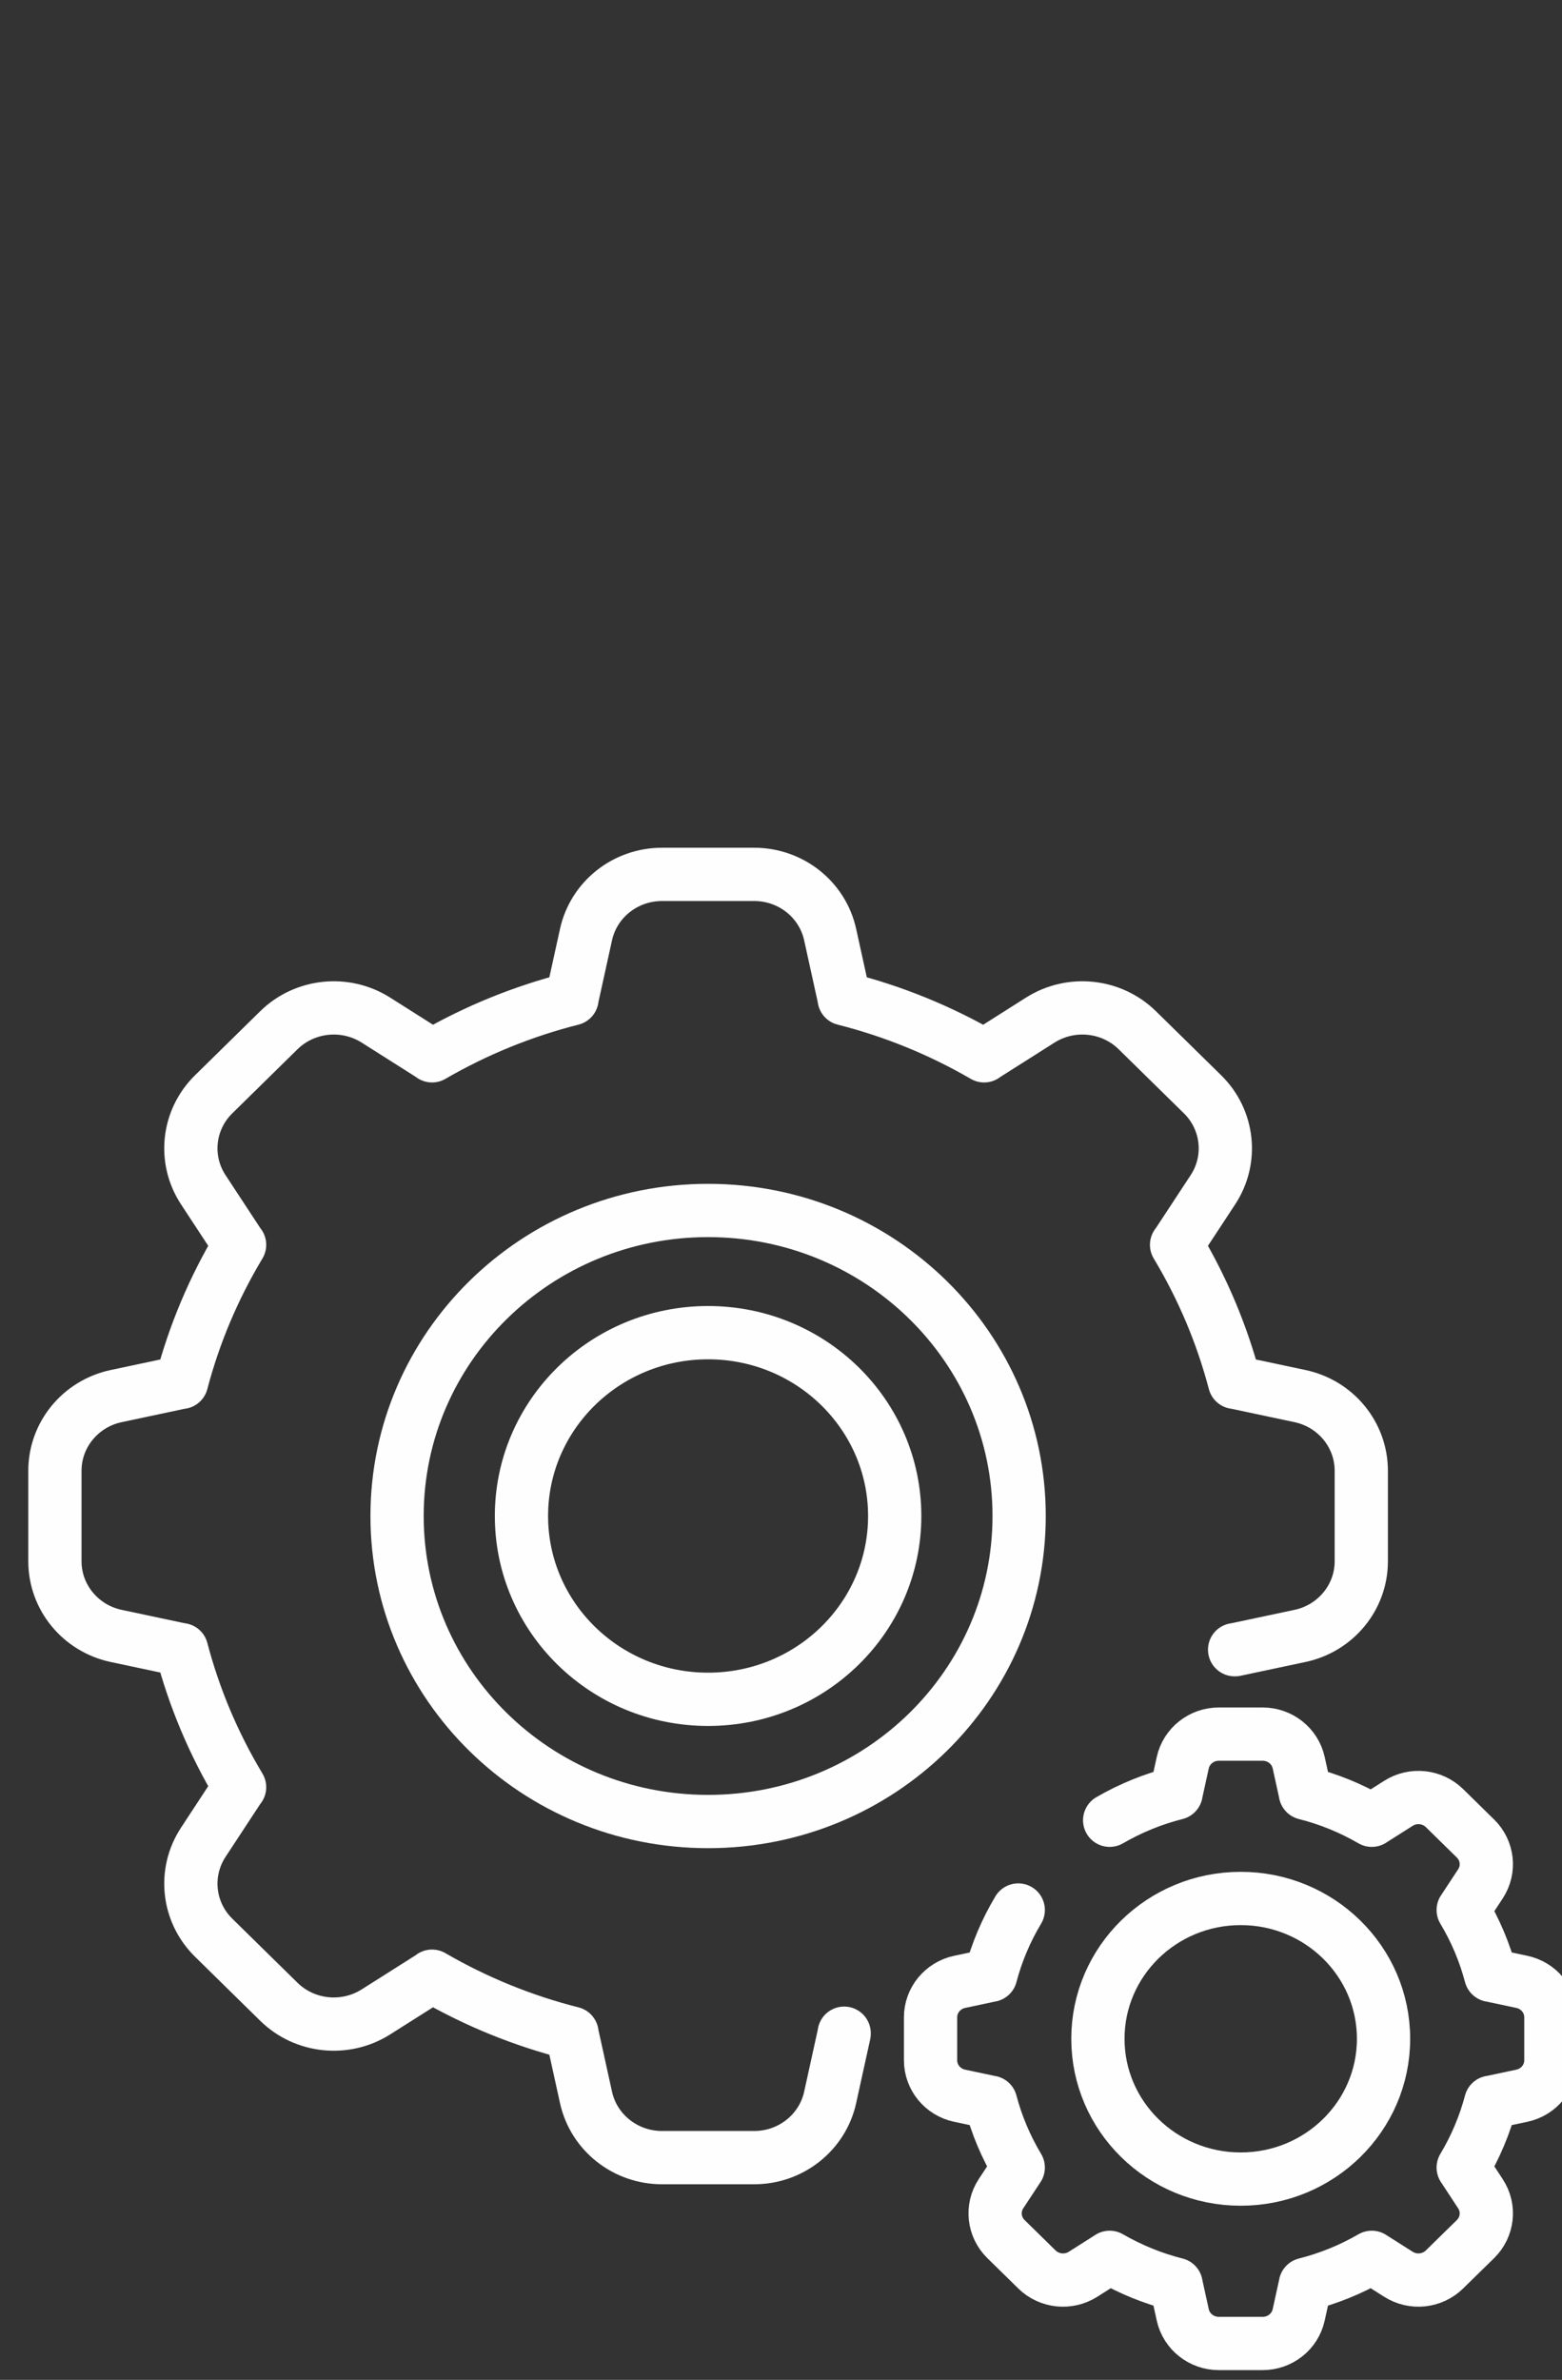 <?xml version="1.0" encoding="UTF-8"?>
<svg width="44px" height="67px" viewBox="0 0 44 67" version="1.1" xmlns="http://www.w3.org/2000/svg" xmlns:xlink="http://www.w3.org/1999/xlink">
    <rect x="0" y="0" width="44" height="67" fill="#333333" stroke="none"/>
    <!-- Generator: Sketch 60.1 (88133) - https://sketch.com -->
    <title>Elements/Icons/BU/Enginnering Ops</title>
    <desc>Created with Sketch.</desc>
    <g id="Elements/Icons/BU/Enginnering-Ops" stroke="none" stroke-width="1" fill="none" fill-rule="evenodd" stroke-linecap="round" stroke-linejoin="round">
        <g id="Group-9" transform="translate(1.547, 24.616)" stroke="#FEFEFE" stroke-width="1.5">
            <path d="M23.656,18.064 C23.656,20.914 21.302,23.224 18.399,23.224 C15.496,23.224 13.142,20.914 13.142,18.064 C13.142,15.213 15.496,12.902 18.399,12.902 C21.302,12.902 23.656,15.213 23.656,18.064 Z" id="Stroke-1"></path>
            <path d="M18.399,26.665 C13.56,26.665 9.638,22.815 9.638,18.064 C9.638,13.313 13.56,9.462 18.399,9.462 C23.238,9.462 27.161,13.313 27.161,18.064 C27.161,22.815 23.238,26.665 18.399,26.665 Z M33.231,21.827 L33.246,21.827 L35.07,21.44 C36.079,21.227 36.799,20.351 36.799,19.339 L36.799,16.789 C36.799,15.776 36.079,14.9 35.07,14.687 L33.246,14.3 L33.231,14.3 C32.877,12.956 32.333,11.655 31.596,10.429 L31.608,10.418 L32.62,8.878 C33.179,8.027 33.057,6.908 32.328,6.192 L30.491,4.389 C29.762,3.673 28.622,3.554 27.755,4.103 L26.188,5.096 L26.175,5.108 C24.927,4.385 23.602,3.849 22.232,3.503 L22.232,3.487 L21.838,1.697 C21.621,0.706 20.729,-1.42108547e-14 19.698,-1.42108547e-14 L17.101,-1.42108547e-14 C16.069,-1.42108547e-14 15.177,0.706 14.96,1.697 L14.566,3.487 L14.566,3.503 C13.197,3.849 11.871,4.385 10.623,5.108 L10.611,5.096 L9.043,4.103 C8.176,3.554 7.036,3.673 6.307,4.389 L4.471,6.192 C3.742,6.908 3.62,8.027 4.179,8.878 L5.19,10.418 L5.202,10.429 C4.466,11.655 3.921,12.956 3.568,14.3 L3.552,14.3 L1.728,14.687 C0.72,14.9 0,15.776 0,16.789 L0,19.339 C0,20.351 0.72,21.227 1.728,21.44 L3.552,21.827 L3.568,21.827 C3.921,23.171 4.466,24.473 5.202,25.698 L5.19,25.709 L4.179,27.249 C3.62,28.1 3.742,29.219 4.471,29.935 L6.307,31.738 C7.036,32.454 8.176,32.573 9.043,32.024 L10.611,31.032 L10.623,31.019 C11.871,31.743 13.197,32.278 14.566,32.624 L14.566,32.64 L14.96,34.43 C15.177,35.42 16.069,36.127 17.101,36.127 L19.698,36.127 C20.729,36.127 21.621,35.42 21.838,34.43 L22.232,32.64 L22.232,32.624" id="Shape"></path>
            <path d="M29.38,32.781 C29.38,30.6 31.18,28.831 33.403,28.831 C35.625,28.831 37.426,30.6 37.426,32.781 C37.426,34.963 35.625,36.731 33.403,36.731 C31.18,36.731 29.38,34.963 29.38,32.781 Z" id="Stroke-5"></path>
            <path d="M27.136,29.156 C26.787,29.738 26.528,30.356 26.36,30.994 L26.353,30.994 L25.487,31.178 C25.008,31.279 24.666,31.695 24.666,32.176 L24.666,33.387 C24.666,33.868 25.008,34.284 25.487,34.385 L26.353,34.568 L26.36,34.568 C26.528,35.206 26.787,35.824 27.136,36.406 L27.131,36.412 L26.65,37.143 C26.385,37.547 26.443,38.078 26.789,38.419 L27.661,39.274 C28.008,39.615 28.549,39.671 28.96,39.411 L29.705,38.939 L29.711,38.934 C30.303,39.276 30.933,39.531 31.583,39.695 L31.583,39.703 L31.77,40.553 C31.873,41.024 32.297,41.359 32.786,41.359 L34.02,41.359 C34.51,41.359 34.933,41.024 35.036,40.553 L35.223,39.703 L35.223,39.695 C35.874,39.531 36.503,39.276 37.095,38.934 L37.101,38.939 L37.846,39.411 C38.257,39.671 38.798,39.615 39.144,39.274 L40.017,38.419 C40.363,38.078 40.421,37.547 40.155,37.143 L39.675,36.412 L39.67,36.406 C40.019,35.824 40.278,35.206 40.446,34.568 L40.454,34.568 L41.319,34.385 C41.798,34.284 42.14,33.868 42.14,33.387 L42.14,32.176 C42.14,31.695 41.798,31.279 41.319,31.178 L40.454,30.994 L40.446,30.994 C40.278,30.356 40.019,29.738 39.67,29.156 L39.675,29.15 L40.155,28.42 C40.421,28.015 40.363,27.484 40.017,27.144 L39.144,26.288 C38.798,25.948 38.257,25.891 37.846,26.152 L37.101,26.624 L37.095,26.629 C36.503,26.286 35.874,26.031 35.223,25.867 L35.223,25.859 L35.036,25.009 C34.933,24.54 34.51,24.204 34.02,24.204 L32.786,24.204 C32.297,24.204 31.873,24.54 31.77,25.009 L31.583,25.859 L31.583,25.867 C30.933,26.031 30.303,26.286 29.711,26.629" id="Stroke-7"></path>
        </g>
    </g>
</svg>